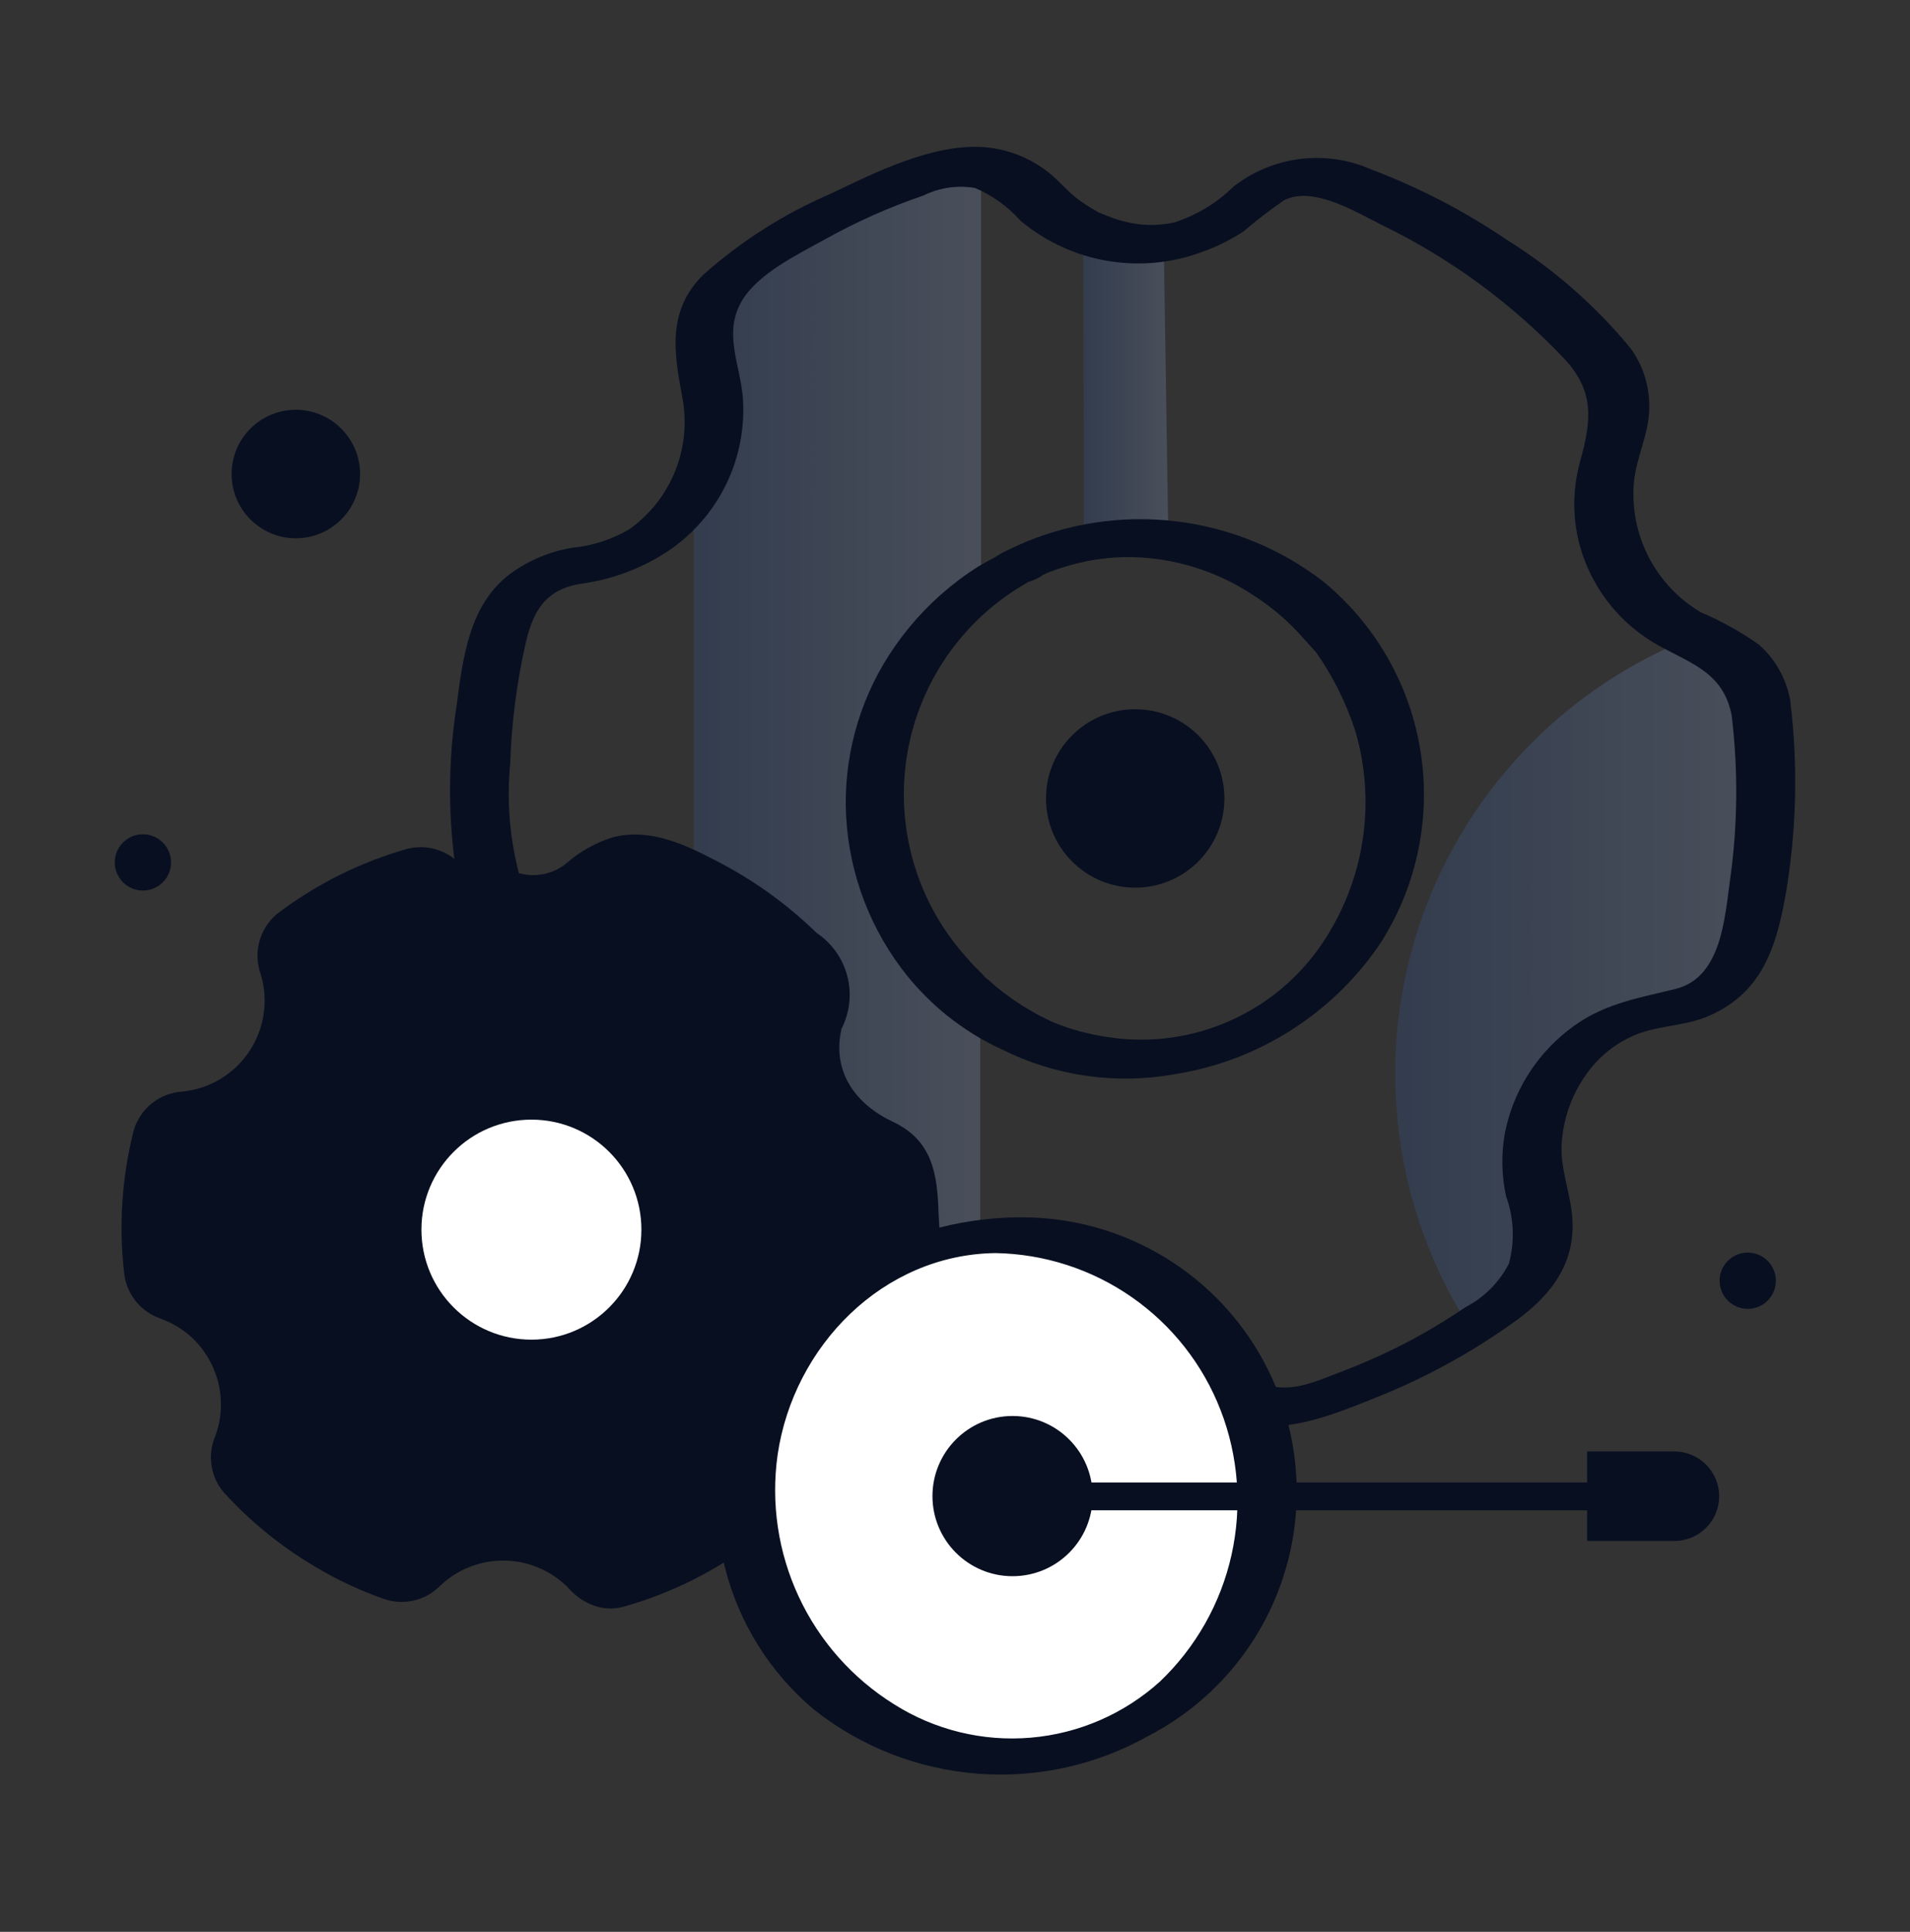 <svg width="90" height="91" viewBox="0 0 90 91" fill="none" xmlns="http://www.w3.org/2000/svg">
<rect x="0" y="0" width="90" height="91" fill="#333333" stroke="none"/>
<path opacity="0.2" d="M82.285 44.588C82.04 45.412 81.546 46.139 80.872 46.672C80.198 47.205 79.376 47.517 78.518 47.566C77.488 47.672 76.494 48.004 75.607 48.539C74.721 49.074 73.964 49.798 73.391 50.661C72.818 51.523 72.443 52.502 72.293 53.526C72.143 54.55 72.222 55.595 72.524 56.586C72.816 57.395 72.85 58.274 72.621 59.104C72.393 59.933 71.913 60.671 71.248 61.217C70.615 61.703 69.959 62.154 69.291 62.59C67.506 59.834 66.357 56.714 65.929 53.458C65.502 50.202 65.805 46.891 66.818 43.767C67.831 40.643 69.528 37.784 71.785 35.398C74.043 33.013 76.803 31.16 79.867 29.976C79.962 30.012 80.061 30.062 80.171 30.098C80.812 30.33 81.396 30.699 81.881 31.18C82.486 31.779 82.879 32.56 82.999 33.404C83.452 37.144 83.21 40.936 82.285 44.588Z" fill="url(#paint0_linear_1387_20643)"/>
<path opacity="0.2" d="M54.834 11.45L55.054 25.433C53.753 25.458 52.279 25.173 51.076 25.587L51.042 10.891C51.809 11.235 52.633 11.437 53.473 11.486C53.927 11.523 54.383 11.511 54.834 11.45Z" fill="url(#paint1_linear_1387_20643)"/>
<path opacity="0.2" d="M46.23 7.889V27.728L46.083 27.837C46.01 27.885 45.949 27.946 45.877 27.994C45.707 28.128 45.548 28.262 45.391 28.396C45.339 28.438 45.29 28.482 45.244 28.529C45.026 28.719 44.819 28.931 44.625 29.137C44.539 29.223 44.466 29.307 44.382 29.393L44.369 29.405C44.212 29.575 44.065 29.758 43.919 29.928C43.908 29.951 43.883 29.964 43.871 29.989C43.798 30.073 43.725 30.171 43.664 30.256C43.616 30.316 43.579 30.377 43.531 30.438C43.436 30.572 43.336 30.723 43.239 30.863C43.155 30.986 43.078 31.113 43.008 31.244C42.996 31.267 42.971 31.292 42.96 31.317L42.849 31.499C42.826 31.535 42.813 31.571 42.789 31.608C42.74 31.693 42.694 31.778 42.643 31.875C42.619 31.924 42.595 31.97 42.558 32.034C42.546 32.045 42.546 32.07 42.534 32.082C42.497 32.143 42.473 32.204 42.439 32.272C42.405 32.341 42.367 32.431 42.33 32.516C42.103 33.009 41.908 33.517 41.746 34.036C41.722 34.109 41.71 34.169 41.686 34.242C41.686 34.254 41.686 34.266 41.673 34.266C41.65 34.352 41.625 34.449 41.6 34.534C41.528 34.801 41.467 35.081 41.419 35.361C41.408 35.443 41.392 35.524 41.369 35.604C41.358 35.713 41.333 35.81 41.321 35.919C41.309 36.029 41.297 36.109 41.285 36.2C41.272 36.29 41.26 36.406 41.248 36.503C41.235 36.6 41.236 36.685 41.224 36.788C41.212 36.89 41.212 36.958 41.212 37.043C41.212 37.129 41.199 37.176 41.199 37.233V37.392C41.199 37.707 41.199 38.024 41.224 38.342C41.236 38.585 41.26 38.84 41.297 39.083C41.334 39.326 41.358 39.533 41.392 39.748C41.406 39.85 41.427 39.952 41.453 40.052C41.478 40.147 41.489 40.258 41.514 40.356V40.38C41.528 40.462 41.548 40.543 41.575 40.623C41.587 40.66 41.587 40.696 41.599 40.732C41.601 40.762 41.609 40.791 41.623 40.818C41.635 40.842 41.635 40.878 41.648 40.903C41.66 40.964 41.684 41.025 41.696 41.073L41.769 41.328C41.793 41.413 41.83 41.51 41.854 41.596C41.927 41.802 42 42.021 42.085 42.227L42.195 42.483C42.234 42.583 42.279 42.68 42.328 42.775C42.342 42.807 42.358 42.839 42.376 42.87C42.389 42.881 42.389 42.906 42.401 42.918C42.401 42.921 42.402 42.925 42.405 42.927C42.407 42.929 42.41 42.93 42.413 42.93C42.645 43.419 42.913 43.891 43.215 44.34C43.265 44.413 43.31 44.486 43.361 44.546C43.413 44.607 43.422 44.641 43.456 44.693C43.542 44.802 43.615 44.911 43.7 45.033C43.741 45.092 43.786 45.148 43.834 45.203C43.87 45.252 43.907 45.288 43.943 45.337C43.979 45.385 43.991 45.398 44.016 45.432C44.09 45.531 44.172 45.624 44.259 45.712L44.308 45.761C44.393 45.855 44.478 45.943 44.563 46.04C44.587 46.077 44.624 46.101 44.648 46.135L44.66 46.146C44.685 46.178 44.714 46.206 44.746 46.232L44.916 46.402C44.947 46.427 44.976 46.456 45.001 46.487C45.044 46.525 45.085 46.566 45.123 46.609L45.134 46.62C45.183 46.67 45.229 46.706 45.281 46.754C45.332 46.803 45.354 46.815 45.39 46.849C45.439 46.897 45.492 46.941 45.547 46.982C45.584 47.007 45.608 47.043 45.642 47.068C45.677 47.092 45.678 47.104 45.703 47.116C45.812 47.202 45.909 47.286 46.019 47.372C46.043 47.384 46.068 47.408 46.092 47.42C46.115 47.432 46.153 47.469 46.187 47.493V65.29C45.695 65.591 45.143 65.782 44.57 65.85C43.997 65.917 43.416 65.858 42.867 65.678C41.003 65.02 39.208 64.182 37.507 63.174C35.789 62.156 34.173 60.976 32.681 59.65V23.169C33.16 22.337 33.463 21.416 33.572 20.462C33.681 19.509 33.593 18.543 33.313 17.625C33.026 16.816 32.994 15.937 33.222 15.109C33.45 14.28 33.928 13.542 34.589 12.994C37.59 10.716 40.992 9.021 44.618 7.998C45.139 7.835 45.691 7.797 46.23 7.889Z" fill="url(#paint2_linear_1387_20643)"/>
<path d="M62.519 44.112C61.452 45.83 59.902 47.196 58.063 48.038C56.225 48.881 54.179 49.163 52.181 48.849C51.312 48.724 50.462 48.494 49.649 48.165C48.64 47.711 47.699 47.12 46.853 46.406C46.73 46.305 46.619 46.186 46.492 46.091C46.239 45.901 46.492 46.197 46.534 46.234C46.462 46.167 46.439 46.044 46.367 45.968C45.987 45.579 45.844 45.461 45.613 45.179C44.446 43.909 43.58 42.391 43.081 40.74C42.581 39.089 42.461 37.346 42.728 35.642C42.996 33.937 43.645 32.315 44.627 30.897C45.609 29.478 46.898 28.299 48.399 27.448C48.524 27.342 48.657 27.244 48.796 27.157C48.872 27.157 48.131 27.436 48.479 27.407C48.721 27.334 48.949 27.223 49.156 27.078C49.251 27.031 49.346 26.998 49.441 26.956C49.368 26.988 49.044 27.099 49.441 26.948C49.766 26.825 50.095 26.717 50.43 26.624C51.39 26.352 52.385 26.224 53.383 26.244C55.389 26.296 57.339 26.908 59.015 28.011C59.608 28.388 60.166 28.82 60.679 29.301C60.971 29.578 61.249 29.871 61.513 30.175C61.633 30.311 62.067 30.787 61.988 30.689C62.797 31.834 63.428 33.094 63.861 34.428C64.336 36.045 64.462 37.744 64.231 39.413C63.999 41.083 63.416 42.684 62.519 44.11C62.163 44.689 62.83 45.06 63.316 45.113C63.661 45.15 64.009 45.095 64.326 44.954C64.643 44.813 64.917 44.592 65.121 44.312C66.799 41.63 67.439 38.428 66.923 35.307C66.407 32.187 64.769 29.362 62.317 27.364C60.302 25.822 57.909 24.852 55.389 24.554C52.869 24.256 50.316 24.642 47.997 25.672C47.742 25.788 47.487 25.91 47.237 26.037C47.078 26.118 46.277 26.626 46.731 26.352C47.206 26.067 46.343 26.542 46.2 26.624C45.83 26.85 45.472 27.095 45.127 27.359C43.994 28.219 43.003 29.25 42.189 30.416C40.636 32.627 39.818 35.271 39.852 37.973C39.901 40.726 40.815 43.394 42.463 45.599C43.701 47.255 45.334 48.574 47.213 49.436C49.726 50.691 52.577 51.1 55.341 50.603C57.32 50.293 59.213 49.573 60.897 48.49C62.582 47.406 64.023 45.983 65.126 44.312C65.506 43.742 64.797 43.362 64.328 43.308C63.983 43.273 63.634 43.329 63.317 43.47C62.999 43.611 62.724 43.832 62.519 44.112Z" fill="#080F21"/>
<path d="M84.364 33.038C84.191 32.01 83.673 31.072 82.896 30.378C82.041 29.771 81.124 29.259 80.158 28.85C79.105 28.232 78.248 27.328 77.687 26.242C77.126 25.157 76.884 23.934 76.989 22.717C77.105 21.532 77.689 20.47 77.712 19.274C77.746 18.255 77.443 17.253 76.848 16.424C75.204 14.424 73.247 12.704 71.053 11.329C69.045 9.964 66.884 8.84 64.614 7.981C63.559 7.516 62.397 7.346 61.253 7.489C60.109 7.633 59.026 8.084 58.118 8.794C57.336 9.563 56.385 10.139 55.341 10.475C54.752 10.606 54.145 10.63 53.548 10.547C53.168 10.491 52.794 10.399 52.432 10.27C52.259 10.211 51.206 9.756 51.784 10.056C52.467 10.411 51.387 9.781 51.36 9.765C51.142 9.634 50.932 9.49 50.731 9.334C50.289 8.989 49.927 8.555 49.496 8.194C48.601 7.454 47.497 7.012 46.339 6.929C43.97 6.763 41.25 8.112 39.17 9.114C36.959 10.06 34.917 11.358 33.122 12.958C31.435 14.65 31.753 16.591 32.15 18.707C32.375 19.874 32.259 21.08 31.817 22.183C31.376 23.285 30.626 24.238 29.659 24.927C28.837 25.412 27.918 25.711 26.968 25.803C25.902 25.977 24.893 26.402 24.023 27.043C22.09 28.506 21.809 31.024 21.51 33.273C21.097 35.94 21.105 38.655 21.533 41.32C21.762 42.509 22.414 42.789 23.57 42.976C24.425 43.108 25.299 43.066 26.138 42.854C26.977 42.642 27.765 42.264 28.455 41.741C29.19 41.179 29.269 41.024 30.2 41.39C31.545 41.927 32.819 42.627 33.993 43.474C35.021 44.208 36.52 45.238 37.06 46.419C37.6 47.599 36.659 49.028 36.8 50.314C36.935 51.464 37.476 52.529 38.326 53.316C39.228 54.148 40.796 54.333 41.247 55.568C41.592 57.028 41.63 58.543 41.356 60.018C41.228 61.184 41.247 63.189 39.808 63.395C39.295 63.468 37.416 64.464 38.58 65.03C40.775 66.099 43.061 67.226 45.534 66.492C47.898 65.791 49.209 63.435 51.872 63.581C52.998 63.656 54.077 64.056 54.979 64.734C55.934 65.438 56.594 66.339 57.723 66.798C60.154 67.783 62.663 66.703 64.943 65.791C67.255 64.861 69.444 63.651 71.462 62.19C73.138 60.974 74.283 59.428 74.079 57.259C73.966 56.048 73.487 54.986 73.596 53.738C73.697 52.52 74.151 51.358 74.904 50.394C75.531 49.585 76.379 48.975 77.346 48.64C78.403 48.289 79.5 48.306 80.54 47.848C82.99 46.769 83.675 44.701 84.124 42.237C84.653 39.199 84.733 36.1 84.361 33.04C84.234 31.933 81.47 32.578 81.606 33.778C81.905 36.313 81.879 38.876 81.527 41.404C81.267 43.229 81.129 46.049 78.945 46.586C77.062 47.048 75.42 47.301 73.85 48.566C72.31 49.781 71.262 51.512 70.899 53.439C70.734 54.406 70.758 55.395 70.968 56.353C71.339 57.374 71.383 58.485 71.096 59.532C70.639 60.415 69.919 61.133 69.035 61.586C68.124 62.208 67.176 62.775 66.197 63.283C65.226 63.782 64.228 64.226 63.208 64.613C62.028 65.061 60.718 65.702 59.484 65.146C58.634 64.602 57.844 63.97 57.125 63.262C56.282 62.657 55.327 62.227 54.316 61.997C52.1 61.489 49.775 61.825 47.794 62.938C46.791 63.502 45.869 64.749 44.71 64.923C43.452 65.113 41.818 64.09 40.727 63.559L39.499 65.195C41.089 64.966 42.763 64.39 43.479 62.819C44.125 61.011 44.38 59.087 44.225 57.173C44.175 55.273 43.921 53.71 42.074 52.843C40.335 52.026 39.186 50.499 39.651 48.463C40.044 47.697 40.142 46.814 39.926 45.982C39.709 45.149 39.195 44.425 38.479 43.947C37.149 42.649 35.64 41.549 33.998 40.679C32.425 39.85 30.686 38.969 28.868 39.444C28.072 39.691 27.337 40.103 26.71 40.651C26.332 40.965 25.87 41.16 25.381 41.21C24.893 41.261 24.4 41.166 23.966 40.936L24.527 41.411C24.024 39.626 23.861 37.763 24.044 35.917C24.107 34.043 24.345 32.179 24.758 30.349C25.111 28.779 25.702 27.762 27.375 27.499C28.822 27.304 30.208 26.788 31.432 25.991C32.617 25.207 33.573 24.121 34.201 22.846C34.828 21.571 35.106 20.152 35.005 18.735C34.874 17.162 34.068 15.68 34.961 14.167C35.721 12.875 37.628 11.967 38.905 11.257C40.376 10.438 41.919 9.753 43.513 9.211C44.266 8.837 45.117 8.713 45.945 8.856C46.767 9.207 47.501 9.736 48.093 10.405C49.265 11.382 50.675 12.032 52.179 12.288C53.683 12.544 55.228 12.398 56.657 11.863C57.339 11.62 57.989 11.297 58.595 10.902C59.208 10.376 59.848 9.884 60.514 9.428C61.899 8.733 63.949 10.028 65.186 10.633C68.361 12.187 71.234 14.294 73.67 16.856C75.162 18.426 74.991 19.822 74.445 21.775C73.957 23.557 74.148 25.456 74.982 27.105C75.684 28.501 76.791 29.653 78.158 30.409C79.766 31.294 81.244 31.717 81.612 33.776C81.815 34.899 84.578 34.217 84.364 33.038Z" fill="#080F21"/>
<path d="M25.988 64.891C24.581 65.038 23.162 64.755 21.92 64.079C20.677 63.404 19.668 62.367 19.027 61.107C18.38 59.824 18.13 58.377 18.309 56.952C18.489 55.526 19.09 54.187 20.035 53.105C20.974 52.061 22.222 51.344 23.597 51.057C24.971 50.77 26.402 50.928 27.68 51.509C28.965 52.11 30.044 53.077 30.782 54.288C31.519 55.5 31.882 56.903 31.825 58.32C31.766 59.923 31.151 61.455 30.086 62.654C29.021 63.853 27.572 64.644 25.988 64.891C25.708 64.929 25.243 65.093 25.227 65.442C25.213 65.771 25.575 65.917 25.861 65.883C27.498 65.69 29.043 65.019 30.302 63.955C31.562 62.891 32.481 61.48 32.945 59.898C33.381 58.272 33.288 56.549 32.679 54.98C32.07 53.41 30.977 52.075 29.558 51.168C28.131 50.292 26.476 49.861 24.803 49.929C23.13 49.996 21.515 50.56 20.163 51.548C18.721 52.582 17.665 54.068 17.166 55.771C16.666 57.474 16.751 59.295 17.407 60.945C18.063 62.594 19.252 63.976 20.784 64.871C22.317 65.766 24.105 66.122 25.863 65.883C26.622 65.802 26.927 64.79 25.988 64.891Z" fill="#080F21"/>
<path d="M42.01 54.215C41.715 53.921 41.358 53.697 40.965 53.558C40.87 53.522 40.77 53.485 40.685 53.449C39.783 53.039 39.05 52.331 38.607 51.444C38.343 50.915 38.191 50.337 38.162 49.747C38.133 49.157 38.226 48.567 38.437 48.015C38.618 47.581 38.676 47.105 38.605 46.64C38.534 46.175 38.337 45.738 38.035 45.377C37.057 44.292 35.951 43.329 34.741 42.509C34.681 42.459 34.608 42.423 34.551 42.375C33.267 41.525 31.883 40.835 30.43 40.32C29.98 40.18 29.5 40.167 29.043 40.282C28.586 40.398 28.17 40.639 27.842 40.977C27.415 41.383 26.908 41.697 26.353 41.898C25.799 42.099 25.209 42.183 24.62 42.144C24.102 42.111 23.596 41.982 23.125 41.764C22.612 41.532 22.149 41.202 21.764 40.791L21.669 40.696C21.359 40.371 20.969 40.133 20.538 40.008C20.107 39.882 19.65 39.872 19.214 39.979C16.99 40.606 14.903 41.646 13.062 43.043C12.656 43.379 12.363 43.833 12.224 44.342C12.085 44.851 12.106 45.391 12.284 45.887C12.469 46.494 12.517 47.134 12.425 47.762C12.333 48.389 12.103 48.989 11.752 49.518C11.402 50.046 10.938 50.49 10.396 50.819C9.853 51.148 9.245 51.352 8.614 51.418C8.088 51.447 7.583 51.637 7.169 51.963C6.756 52.29 6.453 52.736 6.303 53.241C5.733 55.479 5.585 57.805 5.866 60.097C5.94 60.558 6.138 60.989 6.439 61.345C6.741 61.701 7.134 61.967 7.576 62.115C7.589 62.115 7.589 62.115 7.601 62.127C8.079 62.305 8.523 62.564 8.913 62.893C9.349 63.268 9.705 63.727 9.958 64.243C10.221 64.769 10.373 65.344 10.404 65.932C10.436 66.519 10.346 67.107 10.14 67.658C9.957 68.092 9.897 68.568 9.967 69.034C10.038 69.5 10.237 69.937 10.541 70.296C11.799 71.679 13.258 72.864 14.868 73.811C15.911 74.434 17.015 74.948 18.163 75.343C18.613 75.484 19.093 75.497 19.551 75.381C20.008 75.265 20.424 75.025 20.753 74.686C21.525 73.958 22.538 73.54 23.6 73.513C24.661 73.486 25.694 73.852 26.502 74.541C26.624 74.641 26.738 74.75 26.842 74.869C27.151 75.205 27.534 75.463 27.961 75.623C28.418 75.795 28.917 75.816 29.386 75.684C31.611 75.058 33.697 74.019 35.537 72.62C35.943 72.284 36.236 71.83 36.375 71.321C36.514 70.812 36.493 70.272 36.315 69.776C36.13 69.169 36.081 68.528 36.171 67.9C36.262 67.272 36.489 66.671 36.838 66.141C37.185 65.61 37.647 65.163 38.189 64.835C38.732 64.506 39.342 64.303 39.973 64.241C40.499 64.211 41.002 64.02 41.415 63.693C41.828 63.367 42.131 62.921 42.282 62.417C42.853 60.179 43.002 57.854 42.72 55.561C42.628 55.05 42.38 54.58 42.01 54.215Z" fill="#080F21"/>
<path d="M25.041 63.105C27.903 63.105 30.223 60.785 30.223 57.923C30.223 55.061 27.903 52.741 25.041 52.741C22.178 52.741 19.858 55.061 19.858 57.923C19.858 60.785 22.178 63.105 25.041 63.105Z" fill="white"/>
<path d="M47.424 82.765C54.212 82.765 59.714 77.262 59.714 70.475C59.714 63.687 54.212 58.185 47.424 58.185C40.636 58.185 35.134 63.687 35.134 70.475C35.134 77.262 40.636 82.765 47.424 82.765Z" fill="white"/>
<path d="M46.9 59.027C49.204 59.065 51.445 59.789 53.335 61.107C55.226 62.424 56.681 64.275 57.514 66.424C58.358 68.599 58.536 70.975 58.028 73.251C57.519 75.527 56.346 77.601 54.658 79.21C52.972 80.733 50.834 81.661 48.571 81.854C46.307 82.047 44.043 81.493 42.124 80.278C40.169 79.06 38.61 77.3 37.637 75.213C36.664 73.125 36.319 70.8 36.643 68.52C37.394 63.41 41.602 59.097 46.903 59.027C47.483 59.02 48.436 58.855 48.714 58.25C48.968 57.693 48.494 57.334 47.941 57.342C42.319 57.416 36.933 60.498 34.732 65.807C33.695 68.334 33.489 71.124 34.144 73.775C34.8 76.426 36.282 78.799 38.377 80.551C40.588 82.292 43.266 83.336 46.071 83.551C48.877 83.766 51.683 83.143 54.133 81.761C56.721 80.415 58.777 78.236 59.97 75.575C61.163 72.914 61.422 69.928 60.705 67.101C59.989 64.275 58.338 61.773 56.021 60.002C53.704 58.232 50.857 57.295 47.941 57.346C47.366 57.338 46.404 57.527 46.131 58.123C45.868 58.686 46.351 59.02 46.9 59.027Z" fill="#080F21"/>
<path d="M47.712 74.248C49.796 74.248 51.485 72.559 51.485 70.475C51.485 68.391 49.796 66.701 47.712 66.701C45.628 66.701 43.938 68.391 43.938 70.475C43.938 72.559 45.628 74.248 47.712 74.248Z" fill="#080F21"/>
<path d="M76.761 71.143H47.792C47.641 71.143 47.495 71.082 47.389 70.976C47.282 70.869 47.222 70.724 47.222 70.573V70.403C47.222 70.251 47.282 70.106 47.389 69.999C47.495 69.893 47.641 69.832 47.792 69.832H76.76C76.911 69.832 77.056 69.893 77.163 69.999C77.27 70.106 77.33 70.251 77.33 70.403V70.573C77.328 70.723 77.267 70.867 77.161 70.973C77.055 71.079 76.911 71.14 76.761 71.143Z" fill="#080F21"/>
<path d="M78.895 72.589H74.786V68.371H78.895C79.456 68.372 79.993 68.595 80.39 68.991C80.786 69.388 81.009 69.925 81.01 70.486C81.007 71.045 80.783 71.58 80.386 71.974C79.99 72.368 79.454 72.589 78.895 72.589Z" fill="#080F21"/>
<path d="M13.94 25.356C15.611 25.356 16.966 24.001 16.966 22.329C16.966 20.658 15.611 19.303 13.94 19.303C12.268 19.303 10.913 20.658 10.913 22.329C10.913 24.001 12.268 25.356 13.94 25.356Z" fill="#080F21"/>
<path d="M6.734 41.95C7.466 41.95 8.06 41.356 8.06 40.625C8.06 39.893 7.466 39.299 6.734 39.299C6.003 39.299 5.409 39.893 5.409 40.625C5.409 41.356 6.003 41.95 6.734 41.95Z" fill="#080F21"/>
<path d="M82.354 61.655C83.085 61.655 83.679 61.062 83.679 60.33C83.679 59.598 83.085 59.004 82.354 59.004C81.622 59.004 81.028 59.598 81.028 60.33C81.028 61.062 81.622 61.655 82.354 61.655Z" fill="#080F21"/>
<path d="M53.491 41.814C55.812 41.814 57.694 39.933 57.694 37.611C57.694 35.29 55.812 33.409 53.491 33.409C51.17 33.409 49.288 35.29 49.288 37.611C49.288 39.933 51.17 41.814 53.491 41.814Z" fill="#080F21"/>
<defs>
<linearGradient id="paint0_linear_1387_20643" x1="65.741" y1="46.284" x2="83.222" y2="46.284" gradientUnits="userSpaceOnUse">
<stop offset="0.005" stop-color="#3063BA"/>
<stop offset="1" stop-color="#A3BFF6"/>
</linearGradient>
<linearGradient id="paint1_linear_1387_20643" x1="51.042" y1="18.239" x2="55.054" y2="18.239" gradientUnits="userSpaceOnUse">
<stop offset="0.005" stop-color="#3063BA"/>
<stop offset="1" stop-color="#A3BFF6"/>
</linearGradient>
<linearGradient id="paint2_linear_1387_20643" x1="32.687" y1="36.867" x2="46.23" y2="36.867" gradientUnits="userSpaceOnUse">
<stop offset="0.005" stop-color="#3063BA"/>
<stop offset="1" stop-color="#A3BFF6"/>
</linearGradient>
</defs>
</svg>